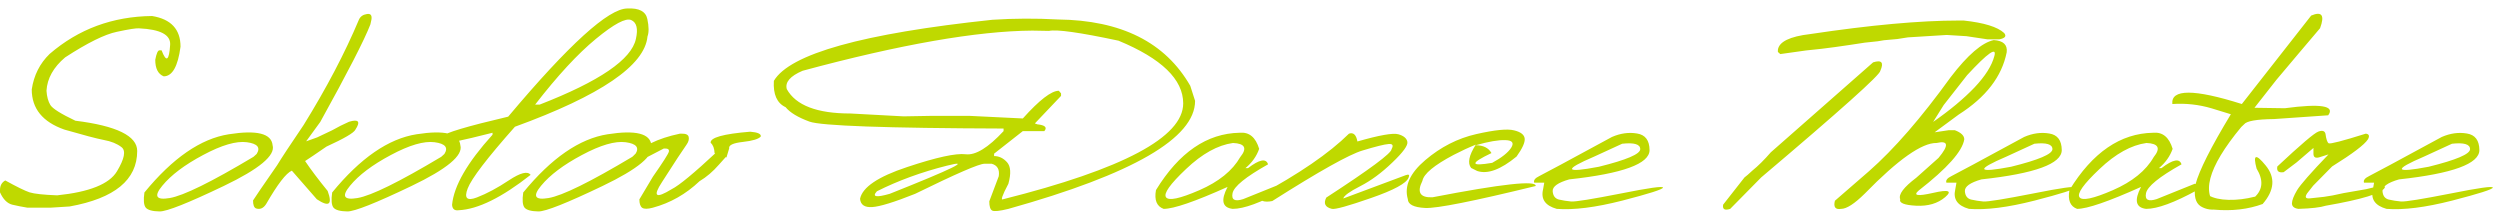 <?xml version="1.0" encoding="UTF-8"?> <svg xmlns="http://www.w3.org/2000/svg" width="284" height="25" viewBox="0 0 284 25" fill="none"><path d="M17.278 1.819C19.431 2.172 20.508 3.334 20.508 5.305C20.212 7.55 19.574 8.672 18.594 8.672C17.956 8.41 17.637 7.783 17.637 6.792C17.773 6.074 17.933 5.715 18.115 5.715H18.355C18.89 7.128 19.215 6.917 19.329 5.083C19.397 3.955 18.224 3.334 15.808 3.22C15.501 3.186 14.657 3.317 13.279 3.613C11.9 3.898 9.941 4.867 7.4 6.519C6.067 7.646 5.361 8.911 5.281 10.312C5.326 10.985 5.474 11.526 5.725 11.936C5.987 12.346 6.933 12.939 8.562 13.713C13.245 14.294 15.586 15.44 15.586 17.148C15.586 20.43 13.028 22.532 7.913 23.455L5.759 23.591C4.745 23.591 3.862 23.591 3.11 23.591C2.541 23.5 1.965 23.386 1.384 23.25C0.815 23.101 0.353 22.634 0 21.848V21.575C0 21.085 0.199 20.726 0.598 20.498C1.897 21.216 2.814 21.666 3.35 21.848C3.896 22.019 4.945 22.133 6.494 22.19C10.151 21.814 12.413 20.908 13.279 19.473C14.145 18.037 14.321 17.12 13.809 16.721C13.296 16.322 12.624 16.049 11.792 15.901C10.972 15.741 9.479 15.348 7.314 14.722C4.842 13.856 3.606 12.335 3.606 10.159C3.845 8.552 4.523 7.208 5.64 6.125C7.28 4.713 9.069 3.647 11.006 2.93C12.954 2.212 15.045 1.842 17.278 1.819ZM25.994 15.252C29.184 14.75 30.841 15.166 30.967 16.499C31.309 17.65 29.457 19.194 25.413 21.13C21.368 23.067 18.941 24.03 18.132 24.019C17.323 24.007 16.799 23.865 16.56 23.591C16.332 23.306 16.281 22.731 16.406 21.865C19.608 17.957 22.803 15.753 25.994 15.252ZM18.44 21.096C17.449 22.293 17.728 22.76 19.277 22.498C20.838 22.235 24.011 20.675 28.796 17.815L29.155 17.49C29.622 16.761 29.252 16.317 28.044 16.157C26.837 15.998 25.179 16.482 23.071 17.61C20.975 18.726 19.431 19.889 18.44 21.096ZM40.776 2.229C40.936 1.876 41.232 1.665 41.665 1.597C42.098 1.517 42.275 1.728 42.195 2.229L42.075 2.776C41.392 4.542 39.495 8.233 36.384 13.85L34.778 16.055L36.025 15.61L37.717 14.807C38.378 14.431 39.022 14.106 39.648 13.833C40.742 13.503 40.981 13.805 40.366 14.739C40.195 15.092 39.102 15.73 37.085 16.653C35.946 17.439 35.137 17.986 34.658 18.294C35.319 19.273 36.173 20.407 37.222 21.694C37.791 23.244 37.381 23.557 35.991 22.634L33.154 19.387C32.505 19.661 31.531 20.925 30.232 23.181C29.924 23.66 29.543 23.825 29.087 23.677C28.859 23.586 28.745 23.284 28.745 22.771C28.939 22.452 29.85 21.119 31.48 18.772C31.969 17.963 32.972 16.442 34.487 14.209C37.085 10.016 39.181 6.023 40.776 2.229ZM47.322 15.252C50.512 14.75 52.17 15.166 52.295 16.499C52.637 17.65 50.785 19.194 46.741 21.13C42.696 23.067 40.269 24.03 39.46 24.019C38.651 24.007 38.127 23.865 37.888 23.591C37.66 23.306 37.609 22.731 37.734 21.865C40.936 17.957 44.132 15.753 47.322 15.252ZM39.768 21.096C38.777 22.293 39.056 22.76 40.605 22.498C42.166 22.235 45.339 20.675 50.124 17.815L50.483 17.49C50.95 16.761 50.58 16.317 49.373 16.157C48.165 15.998 46.507 16.482 44.399 17.61C42.303 18.726 40.759 19.889 39.768 21.096ZM71.265 0.964C72.598 0.896 73.355 1.295 73.538 2.161C73.72 3.027 73.726 3.687 73.555 4.143C73.247 7.436 68.228 10.854 58.498 14.397C55.354 17.94 53.565 20.276 53.132 21.404C52.699 22.52 53.047 22.862 54.175 22.429C55.303 21.996 56.516 21.347 57.815 20.481C59.125 19.615 59.946 19.41 60.276 19.866C57.006 22.441 54.283 23.779 52.107 23.882C51.64 23.95 51.389 23.745 51.355 23.267C51.56 21.113 53.092 18.459 55.952 15.303V15.081C52.375 15.992 50.461 16.385 50.21 16.26C49.959 16.123 49.971 15.867 50.244 15.491C50.529 15.103 53.024 14.357 57.73 13.252C64.622 5.06 69.134 0.964 71.265 0.964ZM60.789 11.885H61.301C68.103 9.242 71.749 6.752 72.239 4.417C72.501 3.266 72.324 2.554 71.709 2.28C71.094 2.007 69.755 2.719 67.693 4.417C65.631 6.114 63.329 8.604 60.789 11.885ZM69.026 15.252C72.216 14.75 73.874 15.166 73.999 16.499C74.341 17.65 72.489 19.194 68.445 21.13C64.4 23.067 61.974 24.03 61.165 24.019C60.356 24.007 59.831 23.865 59.592 23.591C59.364 23.306 59.313 22.731 59.438 21.865C62.64 17.957 65.836 15.753 69.026 15.252ZM61.472 21.096C60.481 22.293 60.76 22.76 62.31 22.498C63.87 22.235 67.043 20.675 71.829 17.815L72.188 17.49C72.655 16.761 72.284 16.317 71.077 16.157C69.869 15.998 68.211 16.482 66.103 17.61C64.007 18.726 62.463 19.889 61.472 21.096ZM81.177 17.405C81.154 16.858 81.006 16.465 80.732 16.226C80.653 15.633 82.151 15.212 85.227 14.961C86.082 15.029 86.48 15.212 86.423 15.508C86.184 15.793 85.506 15.998 84.39 16.123C83.273 16.248 82.755 16.493 82.835 16.858L82.527 17.883L81.177 17.405ZM79.468 20.584C77.918 22.053 76.152 23.056 74.17 23.591C73.589 23.751 73.184 23.756 72.957 23.608C72.74 23.449 72.632 23.13 72.632 22.651L74.17 20.071C75.309 18.442 75.913 17.496 75.981 17.234C76.05 16.96 75.856 16.841 75.4 16.875L72.632 18.311C72.267 18.402 72.034 18.424 71.931 18.379C71.829 18.333 71.777 18.174 71.777 17.9C72.86 16.624 74.683 15.719 77.246 15.183H77.417C77.918 15.172 78.192 15.303 78.237 15.576C78.294 15.838 78.209 16.129 77.981 16.448C77.571 17.017 76.648 18.424 75.212 20.669C74.119 22.332 74.483 22.606 76.306 21.489C77.149 21.068 78.853 19.661 81.416 17.268L82.031 17.183C82.305 17.365 82.476 17.547 82.544 17.73L81.672 18.704C80.989 19.49 80.254 20.116 79.468 20.584ZM120.176 2.212C127.365 2.292 132.378 4.804 135.215 9.749L135.762 11.457C135.762 15.684 128.692 19.775 114.553 23.728C113.539 23.979 112.924 24.041 112.708 23.916C112.491 23.791 112.383 23.443 112.383 22.873L113.459 20.02C113.573 19.256 113.306 18.783 112.656 18.601H111.836C111.232 18.601 108.606 19.74 103.958 22.019C101.588 22.965 99.964 23.466 99.087 23.523C98.221 23.58 97.76 23.267 97.703 22.583C97.965 21.273 99.748 20.071 103.052 18.977C106.367 17.872 108.583 17.388 109.7 17.524C110.816 17.661 112.252 16.784 114.006 14.893V14.602C100.619 14.556 93.271 14.294 91.96 13.816C90.65 13.337 89.745 12.79 89.243 12.175C88.263 11.72 87.819 10.723 87.91 9.185C89.722 6.12 97.999 3.807 112.742 2.246C115.191 2.087 117.669 2.075 120.176 2.212ZM91.174 8.04C89.762 8.643 89.163 9.338 89.38 10.124C90.405 11.97 92.815 12.893 96.609 12.893L102.642 13.218L105.598 13.166H110.212L116.194 13.457C118.074 11.361 119.435 10.312 120.278 10.312L120.535 10.603V10.894L117.561 14.021L117.834 14.123C118.723 14.215 118.991 14.471 118.638 14.893H116.194L112.93 17.456V17.73C113.488 17.73 113.978 17.963 114.399 18.43C114.821 18.897 114.872 19.712 114.553 20.874C113.847 22.207 113.647 22.794 113.955 22.634C127.593 19.205 134.412 15.576 134.412 11.748C134.412 9.025 131.962 6.65 127.063 4.622C122.677 3.687 120.045 3.317 119.167 3.511L117.271 3.477C110.981 3.522 102.283 5.043 91.174 8.04ZM99.617 21.729C99.036 22.366 99.52 22.463 101.069 22.019C108.293 19.148 110.457 18.083 107.563 18.823C104.67 19.552 102.021 20.521 99.617 21.729ZM140.82 15.081C141.903 14.978 142.643 15.588 143.042 16.909C142.746 17.752 142.227 18.481 141.487 19.097H141.777C143.076 18.105 143.834 17.963 144.05 18.669C141.51 20.094 140.165 21.187 140.017 21.951C139.869 22.703 140.273 22.925 141.23 22.617L145.554 20.874C145.976 20.999 146.073 21.239 145.845 21.592C143.247 23.016 141.31 23.728 140.034 23.728C138.849 23.591 138.656 22.76 139.453 21.233C135.75 22.896 133.329 23.728 132.19 23.728C131.404 23.443 131.113 22.731 131.318 21.592C133.939 17.319 137.106 15.149 140.82 15.081ZM134.736 19.199C132.913 20.92 132.156 21.991 132.463 22.412C132.771 22.834 134.03 22.566 136.24 21.609C138.462 20.64 140.011 19.387 140.889 17.849C141.709 16.835 141.436 16.3 140.068 16.243C138.337 16.482 136.559 17.467 134.736 19.199ZM153.245 15.183C153.746 15.012 154.065 15.308 154.202 16.072C156.697 15.354 158.246 15.081 158.85 15.252C159.454 15.422 159.796 15.707 159.875 16.106C159.967 16.505 159.397 17.291 158.167 18.464C156.947 19.638 155.734 20.532 154.526 21.148C153.319 21.763 152.675 22.23 152.595 22.549L159.688 19.9C160.052 19.763 160.16 19.86 160.012 20.19C159.762 20.828 158.337 21.598 155.74 22.498C153.153 23.398 151.678 23.808 151.313 23.728C150.539 23.546 150.322 23.119 150.664 22.446C155.609 19.233 158.081 17.399 158.081 16.943C158.32 16.51 158.206 16.317 157.739 16.362C157.272 16.396 156.287 16.641 154.783 17.097C153.279 17.541 149.861 19.456 144.529 22.839C143.606 23.022 143.07 22.828 142.922 22.258C147.559 19.763 151 17.405 153.245 15.183ZM167.703 15.234C169.81 14.756 171.24 14.613 171.992 14.807C172.756 14.989 173.16 15.303 173.206 15.747C173.251 16.18 172.944 16.858 172.283 17.781C170.471 19.273 168.979 19.82 167.805 19.421L167.122 19.08C166.689 18.544 166.865 17.661 167.651 16.431C166.854 16.75 166.016 17.137 165.139 17.593C162.917 18.766 161.733 19.752 161.584 20.549C160.935 21.848 161.317 22.469 162.729 22.412C170.636 20.885 174.544 20.458 174.453 21.13C167.378 22.862 163.191 23.694 161.892 23.625C160.593 23.557 159.938 23.221 159.927 22.617C159.505 21.148 160.166 19.672 161.909 18.191C163.664 16.698 165.595 15.713 167.703 15.234ZM167.634 16.499C168.5 16.499 169.098 16.795 169.429 17.388C166.968 18.561 166.996 18.931 169.514 18.498C170.597 17.906 171.314 17.336 171.667 16.79C172.021 16.231 171.804 15.941 171.018 15.918C170.243 15.884 169.115 16.078 167.634 16.499ZM183.118 15.559C184.086 15.137 185.037 15.007 185.972 15.166C186.906 15.314 187.379 15.941 187.39 17.046C187.39 18.607 184.348 19.718 178.264 20.378C176.988 20.743 176.361 21.187 176.384 21.711C176.418 22.235 176.652 22.555 177.085 22.669C177.529 22.771 177.996 22.845 178.486 22.891C178.988 22.925 180.862 22.623 184.109 21.985C187.356 21.335 188.957 21.113 188.911 21.318C188.877 21.512 187.339 22.002 184.297 22.788C181.266 23.563 178.783 23.876 176.846 23.728C175.547 23.363 175.028 22.629 175.291 21.523L175.427 20.754H174.282C174.191 20.481 174.385 20.23 174.863 20.002C175.353 19.763 178.105 18.282 183.118 15.559ZM181.118 17.781C177.575 19.296 177.746 19.683 181.631 18.943C184.764 18.168 186.331 17.502 186.331 16.943C186.331 16.385 185.647 16.18 184.28 16.328L181.118 17.781ZM222.527 2.332H223.074C225.387 2.582 226.919 3.055 227.671 3.75C227.967 4.103 227.785 4.342 227.124 4.468H225.774C224.988 4.354 224.19 4.234 223.381 4.109L221.143 3.972L216.733 4.246L215.537 4.434L214.016 4.57L213.298 4.69L211.846 4.844L210.171 5.1C208.963 5.282 207.881 5.431 206.924 5.544L205.164 5.732L202.241 6.143L201.968 5.903V5.664C202.093 4.741 203.318 4.143 205.642 3.87C212.489 2.844 218.118 2.332 222.527 2.332ZM212.786 7.083C213.754 6.775 214.028 7.094 213.606 8.04C213.606 8.484 209.094 12.523 200.071 20.156L196.55 23.728C195.924 23.933 195.656 23.774 195.747 23.25L198.174 20.156L198.533 19.866L199.062 19.387C199.723 18.852 200.424 18.157 201.165 17.302L212.786 7.083ZM226.492 4.553C227.574 4.622 228.064 5.083 227.961 5.938C227.415 8.695 225.597 11.053 222.51 13.013L219.775 15.029L221.382 14.79H222.065C222.783 15.063 223.142 15.411 223.142 15.832C222.926 17.188 221.2 19.125 217.964 21.643C217.292 22.224 217.833 22.315 219.587 21.916C221.353 21.506 221.815 21.666 220.972 22.395C220.129 23.113 219.029 23.438 217.673 23.369C216.329 23.301 215.725 23.056 215.862 22.634C215.645 22.087 216.255 21.273 217.69 20.19L220.22 17.935C221.416 16.499 221.342 15.935 219.998 16.243C218.334 16.209 215.617 18.123 211.846 21.985C210.672 23.147 209.772 23.728 209.146 23.728C208.496 23.831 208.263 23.523 208.445 22.805L212.307 19.456C215.155 16.96 218.254 13.394 221.604 8.757C223.529 6.239 225.159 4.838 226.492 4.553ZM219.604 13.85C221.519 12.517 223.085 11.213 224.304 9.937C225.523 8.649 226.275 7.458 226.56 6.365C226.856 5.271 225.825 5.994 223.467 8.535L220.801 11.936L219.604 13.85ZM229.944 15.559C230.912 15.137 231.864 15.007 232.798 15.166C233.732 15.314 234.205 15.941 234.216 17.046C234.216 18.607 231.174 19.718 225.09 20.378C223.814 20.743 223.188 21.187 223.21 21.711C223.245 22.235 223.478 22.555 223.911 22.669C224.355 22.771 224.823 22.845 225.312 22.891C225.814 22.925 227.688 22.623 230.935 21.985C234.182 21.335 235.783 21.113 235.737 21.318C235.703 21.512 234.165 22.002 231.123 22.788C228.092 23.563 225.609 23.876 223.672 23.728C222.373 23.363 221.855 22.629 222.117 21.523L222.253 20.754H221.108C221.017 20.481 221.211 20.23 221.689 20.002C222.179 19.763 224.931 18.282 229.944 15.559ZM227.944 17.781C224.401 19.296 224.572 19.683 228.457 18.943C231.59 18.168 233.157 17.502 233.157 16.943C233.157 16.385 232.473 16.18 231.106 16.328L227.944 17.781ZM244.59 15.081C245.672 14.978 246.413 15.588 246.812 16.909C246.515 17.752 245.997 18.481 245.256 19.097H245.547C246.846 18.105 247.603 17.963 247.82 18.669C245.279 20.094 243.935 21.187 243.787 21.951C243.639 22.703 244.043 22.925 245 22.617L249.324 20.874C249.745 20.999 249.842 21.239 249.614 21.592C247.017 23.016 245.08 23.728 243.804 23.728C242.619 23.591 242.425 22.76 243.223 21.233C239.52 22.896 237.099 23.728 235.959 23.728C235.173 23.443 234.883 22.731 235.088 21.592C237.708 17.319 240.876 15.149 244.59 15.081ZM238.506 19.199C236.683 20.92 235.925 21.991 236.233 22.412C236.541 22.834 237.799 22.566 240.01 21.609C242.231 20.64 243.781 19.387 244.658 17.849C245.479 16.835 245.205 16.3 243.838 16.243C242.106 16.482 240.329 17.467 238.506 19.199ZM257.373 18.789C258.501 20.156 258.387 21.62 257.031 23.181L256.108 22.412C257.065 21.546 257.145 20.458 256.348 19.148C255.915 17.541 256.257 17.422 257.373 18.789ZM252.178 23.728C251.346 23.91 250.623 23.814 250.007 23.438C249.392 23.05 249.193 22.218 249.409 20.942C249.831 19.359 251.169 16.704 253.425 12.979L251.255 12.312C249.797 11.879 248.304 11.714 246.777 11.816C246.606 10.096 249.238 10.096 254.673 11.816L262.551 1.768C263.77 1.255 264.106 1.733 263.56 3.203L261.082 6.125L258.604 9.065L256.108 12.244L259.561 12.295C263.651 11.748 265.291 12.016 264.482 13.098L258.33 13.525C256.348 13.548 255.214 13.748 254.929 14.123L254.604 14.431C250.742 19.091 249.933 22.19 252.178 23.728ZM250.896 22.19C251.454 22.509 252.212 22.68 253.169 22.703C254.126 22.725 255.117 22.606 256.143 22.344L257.065 23.164C255.402 23.779 253.551 23.996 251.511 23.814L250.896 22.19ZM263.372 14.944C263.827 14.784 264.095 14.87 264.175 15.2C264.255 15.804 264.374 16.163 264.534 16.277C264.705 16.379 266.112 16.015 268.755 15.183C269.131 15.229 269.211 15.445 268.994 15.832C268.607 16.436 267.251 17.462 264.927 18.909L262.773 21.096L262.09 21.968C261.805 22.401 261.913 22.589 262.415 22.532C262.927 22.475 263.457 22.418 264.004 22.361C264.562 22.293 265.308 22.15 266.243 21.934L268.806 21.489C270.344 21.079 271.045 21.022 270.908 21.318C270.566 21.968 268.333 22.651 264.209 23.369C263.605 23.563 262.568 23.683 261.099 23.728C260.609 23.66 260.364 23.449 260.364 23.096C260.375 22.742 260.569 22.247 260.945 21.609C261.332 20.971 262.523 19.615 264.517 17.541L263.645 17.815C263.075 18.031 262.796 17.906 262.808 17.439V16.807L260.894 18.447L259.424 19.558C258.843 19.649 258.604 19.433 258.706 18.909C261.361 16.425 262.916 15.103 263.372 14.944ZM277.385 15.559C278.354 15.137 279.305 15.007 280.239 15.166C281.174 15.314 281.646 15.941 281.658 17.046C281.658 18.607 278.616 19.718 272.532 20.378C271.256 20.743 270.629 21.187 270.652 21.711C270.686 22.235 270.92 22.555 271.353 22.669C271.797 22.771 272.264 22.845 272.754 22.891C273.255 22.925 275.129 22.623 278.376 21.985C281.624 21.335 283.224 21.113 283.179 21.318C283.145 21.512 281.606 22.002 278.564 22.788C275.534 23.563 273.05 23.876 271.113 23.728C269.814 23.363 269.296 22.629 269.558 21.523L269.695 20.754H268.55C268.459 20.481 268.652 20.23 269.131 20.002C269.621 19.763 272.372 18.282 277.385 15.559ZM275.386 17.781C271.842 19.296 272.013 19.683 275.898 18.943C279.032 18.168 280.598 17.502 280.598 16.943C280.598 16.385 279.915 16.18 278.547 16.328L275.386 17.781Z" fill="#BFD900"></path></svg> 